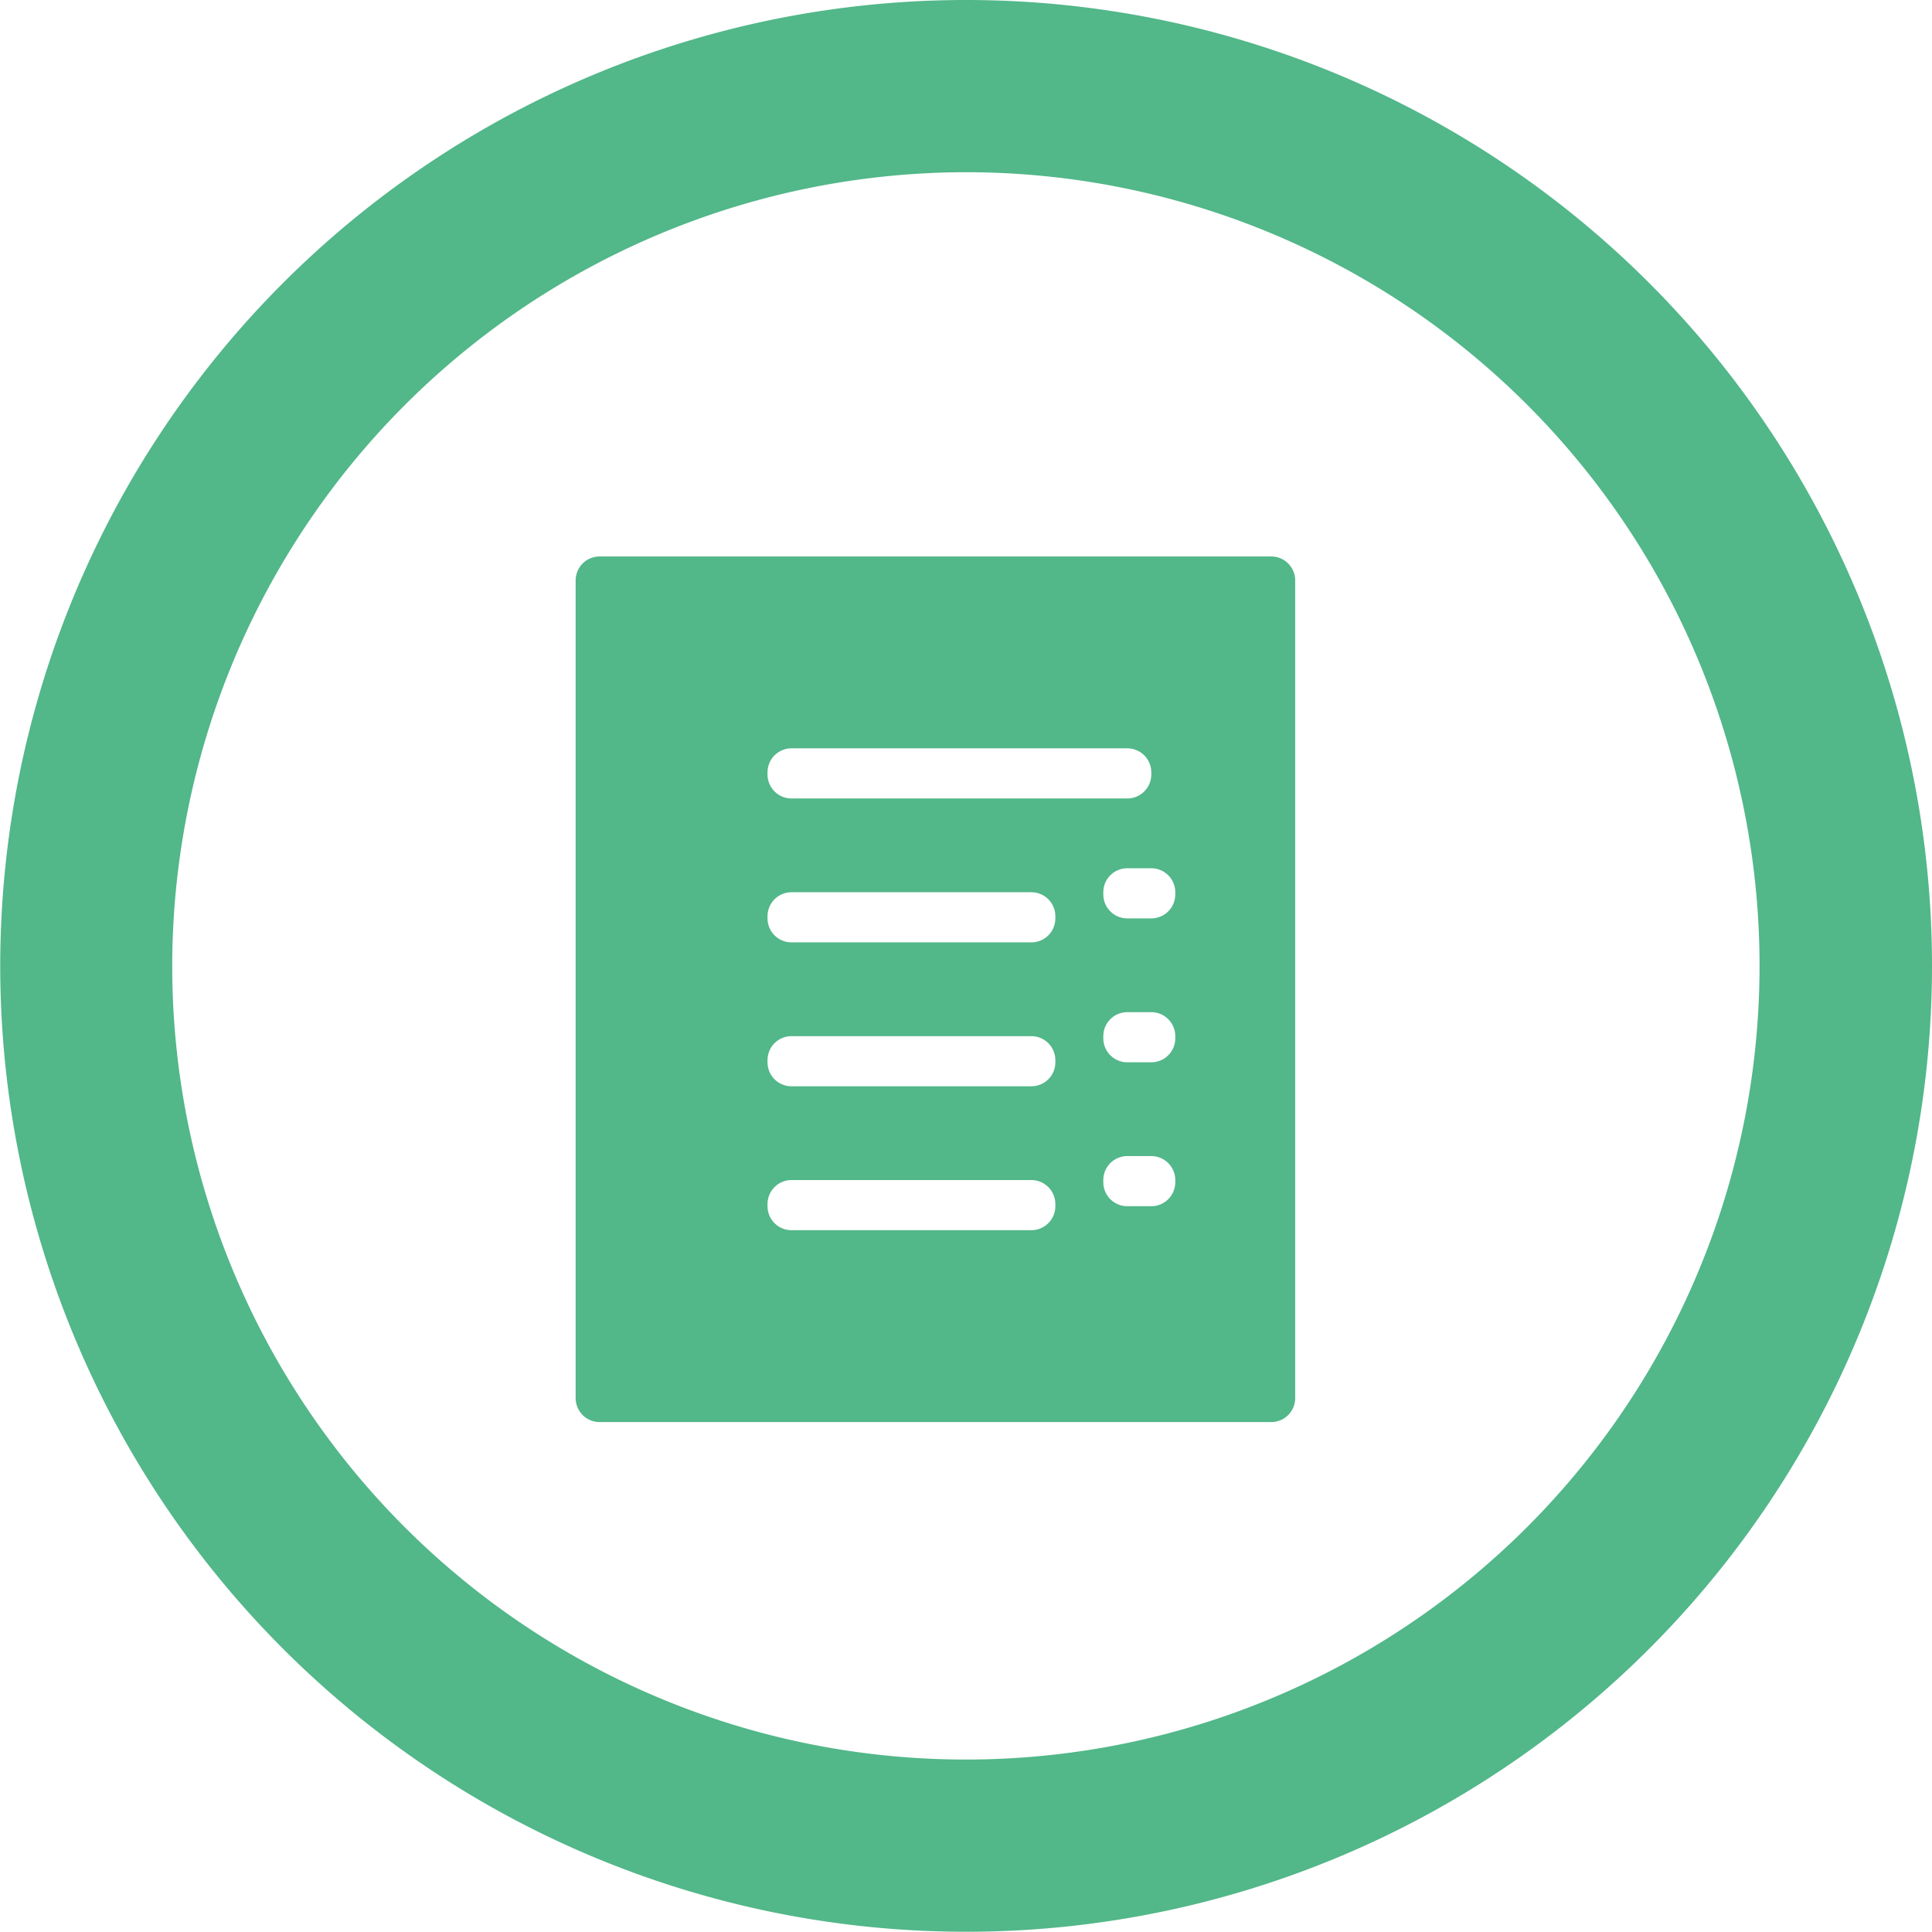 <svg xmlns="http://www.w3.org/2000/svg" viewBox="0 0 80.55 80.55"><defs><style>.cls-1{fill:#52b789;}</style></defs><title>serviçosicons passos</title><g id="Camada_2" data-name="Camada 2"><g id="Conteúdo"><path class="cls-1" d="M54,24.2a1,1,0,0,0-1-1H25a1,1,0,0,0-1,1V58.29a1,1,0,0,0,1,1H53a1,1,0,0,0,1-1ZM44,50.29a1,1,0,0,1-1,1H33a1,1,0,0,1-1-1V50.2a1,1,0,0,1,1-1H43a1,1,0,0,1,1,1Zm0-6a1,1,0,0,1-1,1H33a1,1,0,0,1-1-1V44.2a1,1,0,0,1,1-1H43a1,1,0,0,1,1,1Zm0-6a1,1,0,0,1-1,1H33a1,1,0,0,1-1-1V38.2a1,1,0,0,1,1-1H43a1,1,0,0,1,1,1Zm5,11a1,1,0,0,1-1,1H47a1,1,0,0,1-1-1V49.2a1,1,0,0,1,1-1H48a1,1,0,0,1,1,1Zm0-6a1,1,0,0,1-1,1H47a1,1,0,0,1-1-1V43.2a1,1,0,0,1,1-1H48a1,1,0,0,1,1,1Zm0-6a1,1,0,0,1-1,1H47a1,1,0,0,1-1-1V37.2a1,1,0,0,1,1-1H48a1,1,0,0,1,1,1Zm-1-5a1,1,0,0,1-1,1H33a1,1,0,0,1-1-1V32.2a1,1,0,0,1,1-1H47a1,1,0,0,1,1,1Z"/><path class="cls-1" d="M40.27,7.18A33.09,33.09,0,1,1,7.18,40.27,33.13,33.13,0,0,1,40.27,7.18m0-7.18A40.27,40.27,0,1,0,80.55,40.27,40.27,40.27,0,0,0,40.27,0Z"/></g></g></svg>